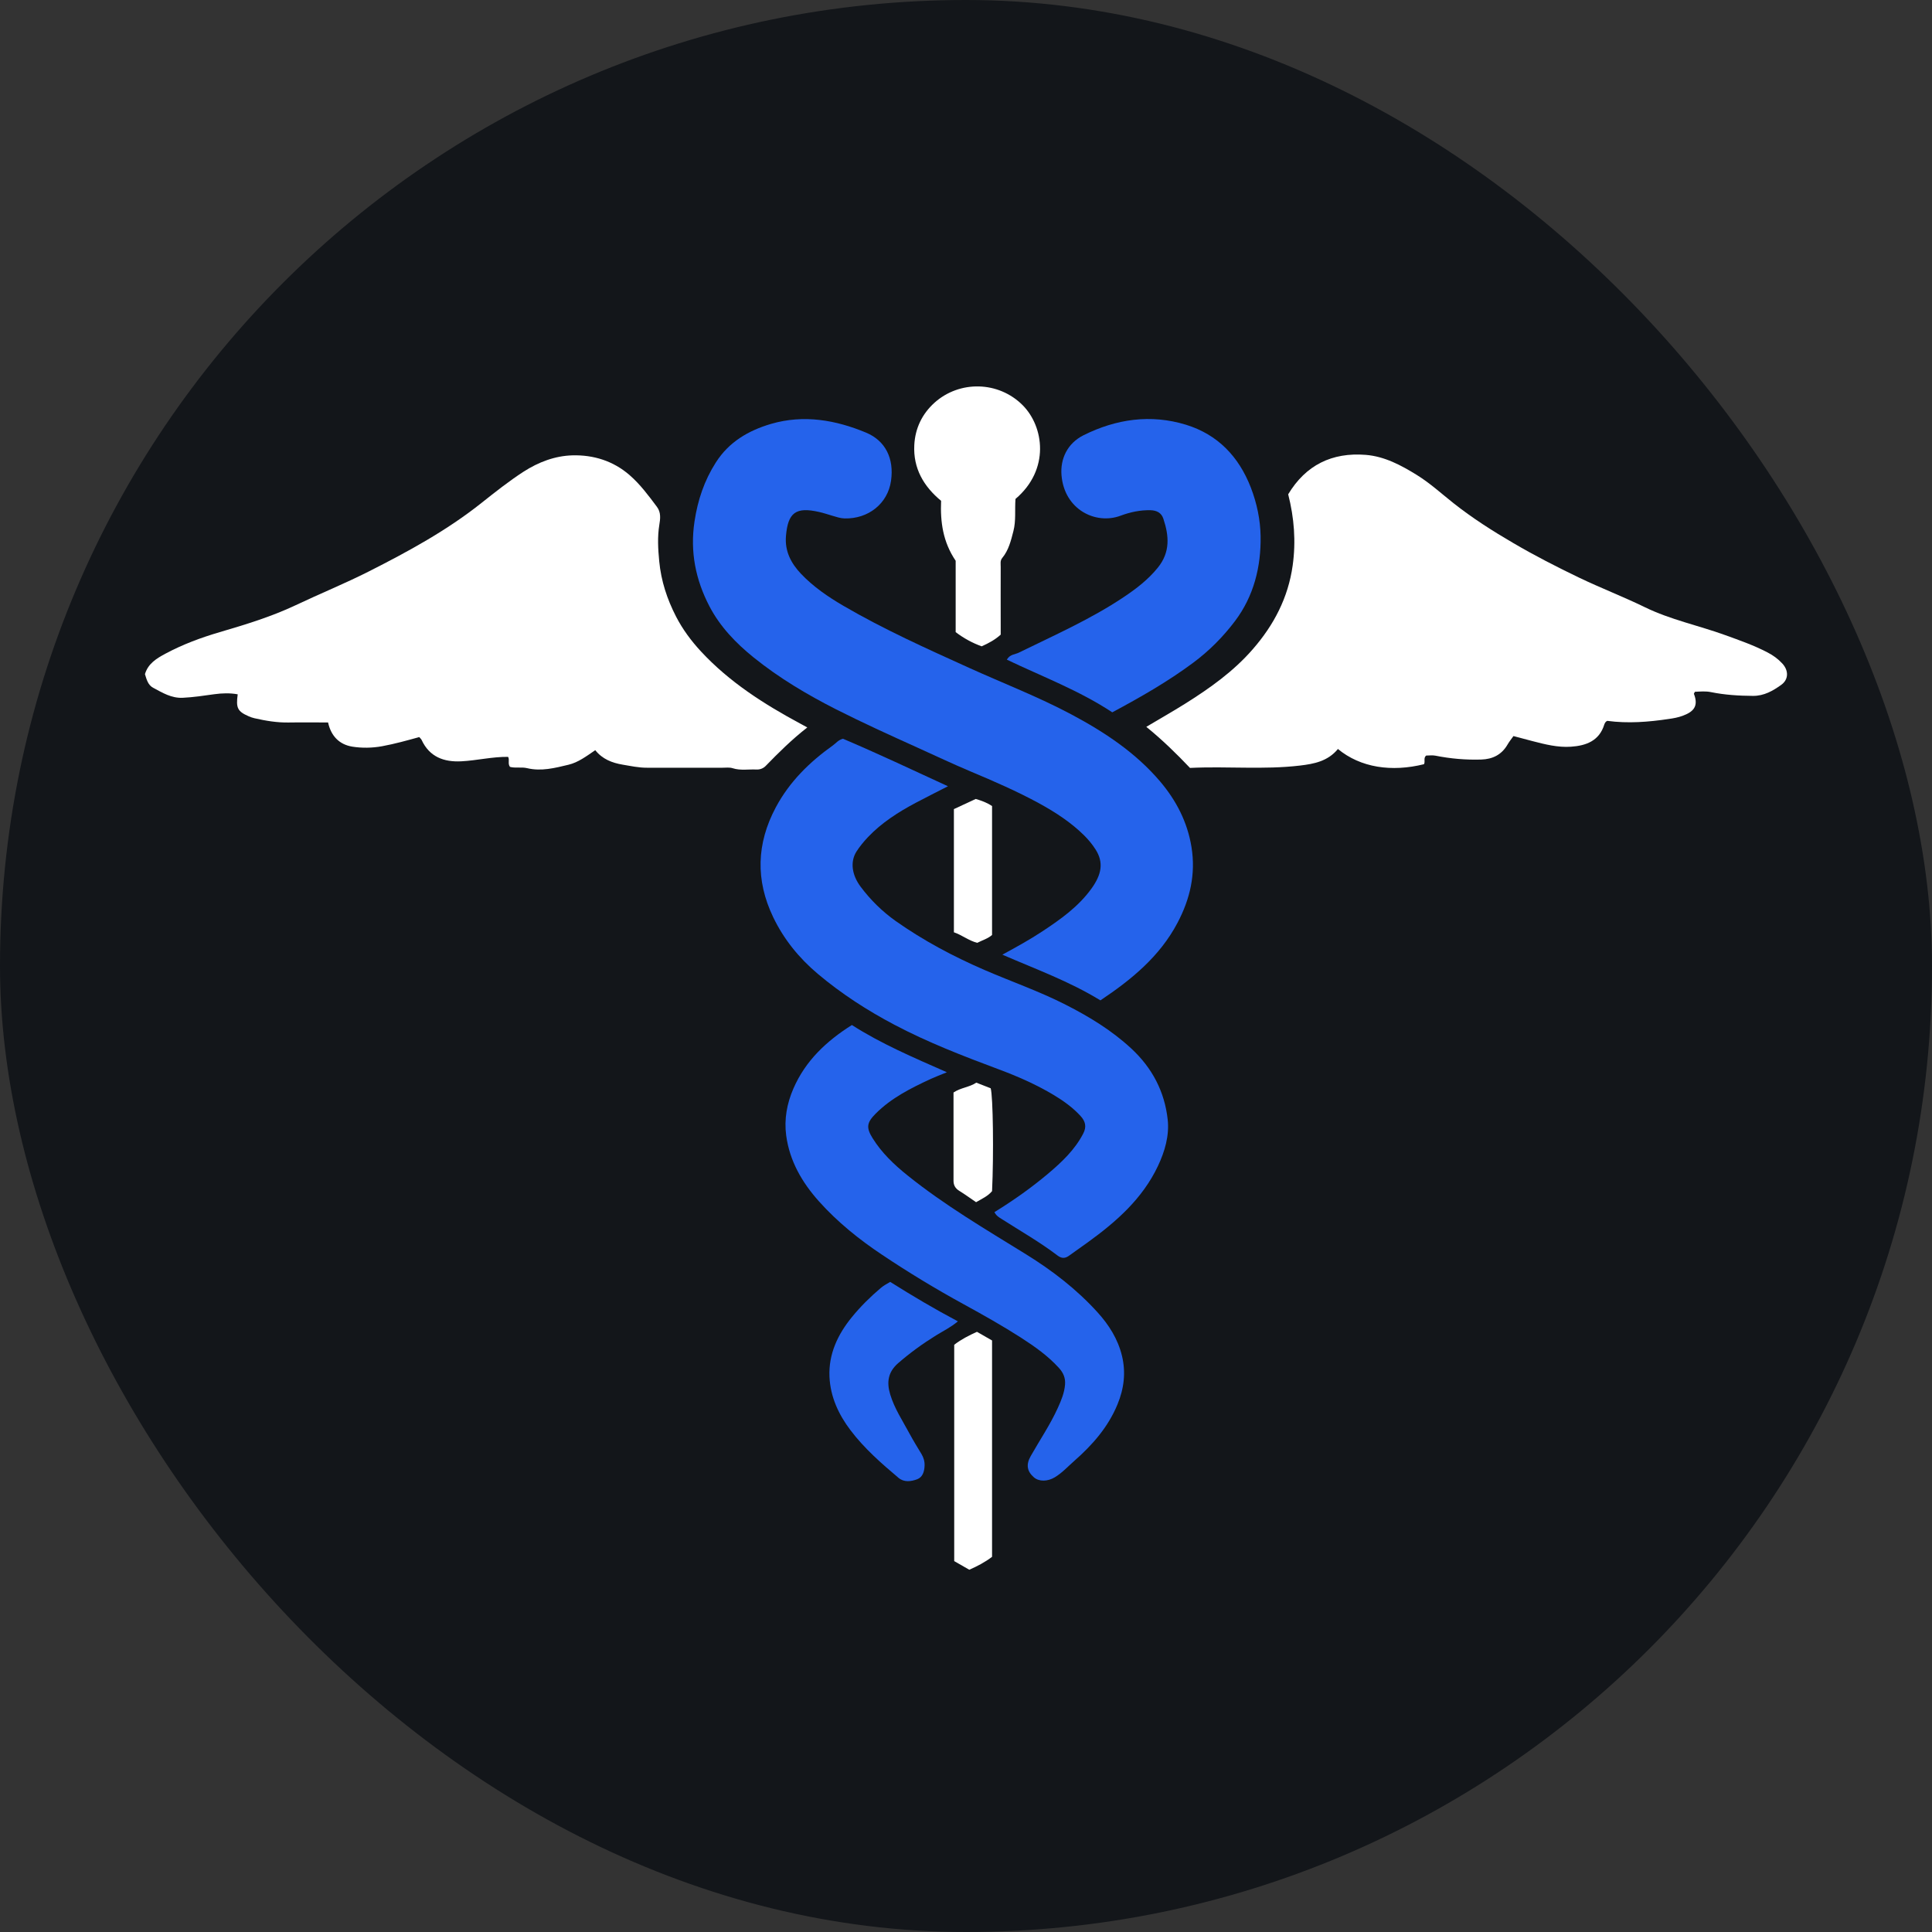 <svg class="fetched-svg" xmlns="http://www.w3.org/2000/svg" fill="none" viewBox="0 0 80 80">
<rect x="0" y="0" width="80" height="80" fill="#333333" stroke="none"/>
<rect fill="#13161A" rx="40" height="80" width="80"></rect>
<g clip-path="url(#clip0_9491_1591)">
<path fill="white" d="M33.428 30.122C32.782 30.627 32.239 31.166 31.705 31.716C31.603 31.82 31.464 31.872 31.316 31.864C30.992 31.848 30.665 31.914 30.341 31.811C30.211 31.768 30.059 31.79 29.916 31.79C28.874 31.79 27.834 31.787 26.792 31.79C26.449 31.792 26.117 31.718 25.784 31.663C25.343 31.589 24.94 31.432 24.649 31.063C24.275 31.317 23.943 31.57 23.537 31.667C22.975 31.801 22.413 31.949 21.822 31.807C21.59 31.752 21.342 31.816 21.117 31.755C21.014 31.617 21.112 31.46 21.039 31.34C20.383 31.332 19.747 31.491 19.102 31.524C18.384 31.561 17.786 31.345 17.459 30.641C17.443 30.605 17.407 30.575 17.361 30.521C16.857 30.66 16.343 30.804 15.82 30.9C15.411 30.974 14.99 30.981 14.588 30.917C14.056 30.83 13.709 30.485 13.585 29.916C13.04 29.916 12.502 29.908 11.964 29.917C11.479 29.927 11.006 29.847 10.535 29.74C10.453 29.722 10.372 29.692 10.296 29.659C9.836 29.457 9.765 29.317 9.843 28.75C9.521 28.691 9.196 28.702 8.874 28.746C8.44 28.807 8.008 28.872 7.568 28.894C7.098 28.916 6.725 28.684 6.343 28.48C6.126 28.366 6.07 28.131 6.002 27.915C6.132 27.474 6.489 27.261 6.853 27.066C7.567 26.683 8.325 26.402 9.1 26.175C10.171 25.86 11.238 25.536 12.252 25.056C13.249 24.583 14.274 24.166 15.259 23.669C16.892 22.843 18.501 21.968 19.938 20.825C20.506 20.374 21.069 19.927 21.677 19.533C22.298 19.133 22.982 18.874 23.707 18.855C24.573 18.833 25.387 19.083 26.064 19.668C26.507 20.052 26.854 20.521 27.202 20.987C27.375 21.216 27.343 21.482 27.302 21.726C27.219 22.234 27.248 22.731 27.297 23.24C27.375 24.059 27.623 24.81 27.994 25.531C28.268 26.063 28.622 26.539 29.028 26.977C30.202 28.242 31.631 29.153 33.139 29.964C33.213 30.004 33.287 30.045 33.429 30.122H33.428Z"></path>
<path fill="white" d="M55.399 31.016C54.978 31.526 54.407 31.631 53.831 31.7C52.325 31.879 50.814 31.722 49.275 31.798C48.719 31.212 48.135 30.64 47.466 30.097C48.033 29.76 48.56 29.461 49.072 29.14C50.097 28.497 51.081 27.799 51.878 26.879C52.748 25.88 53.341 24.749 53.527 23.414C53.666 22.417 53.59 21.447 53.341 20.468C54.068 19.258 55.154 18.724 56.552 18.835C57.333 18.898 58.015 19.264 58.668 19.668C59.211 20.004 59.684 20.437 60.182 20.832C60.961 21.449 61.799 21.983 62.656 22.483C63.547 23.006 64.467 23.477 65.398 23.924C66.291 24.352 67.22 24.709 68.11 25.143C69.174 25.662 70.331 25.898 71.432 26.297C72.029 26.513 72.63 26.722 73.194 27.018C73.422 27.136 73.627 27.285 73.803 27.476C74.067 27.762 74.07 28.135 73.755 28.36C73.412 28.606 73.045 28.818 72.587 28.815C72.003 28.811 71.425 28.776 70.852 28.66C70.628 28.613 70.401 28.636 70.184 28.645C70.164 28.687 70.136 28.717 70.142 28.732C70.351 29.267 70.096 29.482 69.677 29.639C69.493 29.707 69.295 29.744 69.1 29.771C68.258 29.897 67.413 29.964 66.554 29.849C66.49 29.875 66.453 29.932 66.43 30.002C66.221 30.682 65.672 30.878 65.047 30.92C64.506 30.957 63.979 30.823 63.458 30.688C63.199 30.621 62.941 30.551 62.669 30.479C62.58 30.606 62.49 30.713 62.422 30.834C62.179 31.251 61.808 31.436 61.336 31.451C60.694 31.471 60.062 31.415 59.433 31.29C59.311 31.266 59.179 31.286 59.055 31.286C58.931 31.386 59.026 31.534 58.964 31.644C57.629 31.975 56.339 31.792 55.397 31.011L55.399 31.016Z"></path>
<path fill="#2563eb" d="M45.562 41.421C44.285 40.638 42.9 40.135 41.505 39.531C42.099 39.208 42.64 38.909 43.156 38.569C43.916 38.068 44.655 37.544 45.197 36.792C45.617 36.208 45.706 35.715 45.369 35.181C45.234 34.967 45.069 34.768 44.889 34.589C44.34 34.047 43.695 33.63 43.024 33.262C42.115 32.767 41.166 32.354 40.211 31.953C39.455 31.635 38.713 31.284 37.966 30.946C36.841 30.438 35.719 29.928 34.618 29.371C33.413 28.759 32.256 28.07 31.207 27.224C30.476 26.635 29.818 25.952 29.379 25.111C28.804 24.011 28.568 22.847 28.758 21.593C28.891 20.708 29.163 19.899 29.642 19.149C30.181 18.301 30.988 17.829 31.924 17.553C33.281 17.156 34.607 17.391 35.864 17.915C36.659 18.248 37.028 18.979 36.896 19.907C36.759 20.863 35.947 21.491 34.974 21.467C34.798 21.463 34.64 21.406 34.479 21.36C34.29 21.305 34.104 21.24 33.91 21.198C32.955 20.982 32.627 21.223 32.545 22.195C32.493 22.823 32.753 23.32 33.164 23.756C33.676 24.295 34.284 24.711 34.922 25.084C36.6 26.063 38.37 26.857 40.139 27.659C41.546 28.296 42.99 28.852 44.357 29.579C45.731 30.311 47.021 31.162 48.037 32.357C48.703 33.142 49.168 34.035 49.337 35.074C49.518 36.197 49.279 37.224 48.758 38.212C48.02 39.612 46.843 40.569 45.566 41.423L45.562 41.421Z"></path>
<path fill="#2563eb" d="M41.179 50.191C41.973 49.701 42.711 49.178 43.404 48.595C43.969 48.116 44.503 47.614 44.852 46.943C45.002 46.655 44.946 46.434 44.744 46.212C44.425 45.863 44.044 45.59 43.645 45.349C42.916 44.91 42.138 44.57 41.34 44.273C39.88 43.728 38.426 43.166 37.045 42.438C35.914 41.842 34.846 41.153 33.865 40.327C33.083 39.668 32.454 38.892 32.015 37.976C31.283 36.449 31.322 34.932 32.126 33.427C32.695 32.363 33.524 31.552 34.492 30.863C34.616 30.774 34.712 30.638 34.907 30.59C36.335 31.197 37.762 31.87 39.253 32.557C38.778 32.801 38.352 33.013 37.933 33.235C37.202 33.623 36.509 34.064 35.938 34.666C35.764 34.851 35.599 35.05 35.463 35.263C35.194 35.691 35.278 36.238 35.636 36.716C36.047 37.267 36.533 37.743 37.091 38.139C38.239 38.949 39.474 39.605 40.767 40.165C41.886 40.649 43.039 41.048 44.125 41.602C45.102 42.099 46.029 42.662 46.841 43.414C47.711 44.219 48.224 45.2 48.352 46.36C48.424 47.026 48.233 47.677 47.948 48.282C47.31 49.631 46.231 50.582 45.05 51.437C44.787 51.627 44.52 51.818 44.255 52.004C44.097 52.115 43.955 52.113 43.789 51.988C43.055 51.428 42.253 50.974 41.478 50.477C41.37 50.408 41.257 50.351 41.175 50.187L41.179 50.191Z"></path>
<path fill="#2563eb" d="M35.276 42.444C36.49 43.222 37.814 43.785 39.208 44.4C38.93 44.514 38.737 44.587 38.548 44.673C37.723 45.054 36.911 45.46 36.259 46.114C35.892 46.482 35.858 46.688 36.131 47.128C36.509 47.736 37.024 48.227 37.577 48.67C39.114 49.906 40.812 50.903 42.486 51.938C43.573 52.61 44.587 53.391 45.449 54.343C45.918 54.86 46.289 55.447 46.457 56.136C46.626 56.827 46.544 57.497 46.272 58.155C45.883 59.097 45.232 59.836 44.481 60.495C44.218 60.726 43.98 60.99 43.675 61.173C43.378 61.35 43.024 61.359 42.809 61.171C42.529 60.925 42.477 60.65 42.679 60.294C43.055 59.629 43.486 58.995 43.803 58.297C43.943 57.989 44.073 57.676 44.101 57.333C44.123 57.06 44.031 56.843 43.845 56.64C43.391 56.142 42.85 55.759 42.288 55.397C41.513 54.899 40.71 54.448 39.904 54.006C38.747 53.373 37.62 52.69 36.526 51.958C35.573 51.323 34.677 50.602 33.908 49.742C33.205 48.955 32.695 48.07 32.554 47.015C32.465 46.347 32.584 45.691 32.855 45.071C33.353 43.923 34.218 43.111 35.274 42.444H35.276Z"></path>
<path fill="#2563eb" d="M46.057 29.496C44.687 28.591 43.161 28.017 41.691 27.315C41.819 27.091 42.028 27.102 42.186 27.025C43.658 26.303 45.163 25.64 46.532 24.724C47.049 24.378 47.538 24.005 47.941 23.508C48.465 22.862 48.408 22.188 48.172 21.478C48.093 21.236 47.9 21.135 47.644 21.127C47.212 21.116 46.793 21.207 46.398 21.355C45.375 21.737 44.075 21.107 43.955 19.683C43.897 19 44.199 18.357 44.863 18.024C46.216 17.348 47.65 17.14 49.11 17.588C50.425 17.993 51.296 18.907 51.793 20.185C52.045 20.837 52.188 21.524 52.199 22.206C52.219 23.471 51.916 24.685 51.141 25.714C50.649 26.367 50.071 26.951 49.398 27.45C48.358 28.222 47.242 28.861 46.057 29.496Z"></path>
<path fill="white" d="M42.049 20.66C42.015 21.118 42.075 21.558 41.963 21.992C41.861 22.387 41.767 22.782 41.5 23.105C41.405 23.22 41.439 23.348 41.437 23.471C41.433 24.265 41.437 25.062 41.437 25.856C41.437 25.996 41.437 26.138 41.437 26.279C41.203 26.491 40.944 26.63 40.649 26.763C40.276 26.628 39.918 26.438 39.572 26.175V23.22C39.045 22.442 38.932 21.617 38.969 20.738C38.246 20.141 37.809 19.391 37.859 18.429C37.894 17.738 38.181 17.14 38.695 16.676C39.731 15.745 41.348 15.773 42.351 16.783C43.224 17.664 43.486 19.441 42.049 20.66Z"></path>
<path fill="#2563eb" d="M36.861 53.081C37.781 53.659 38.691 54.199 39.664 54.714C39.371 54.963 39.054 55.113 38.76 55.296C38.205 55.639 37.681 56.02 37.188 56.448C36.774 56.81 36.707 57.228 36.861 57.739C37.039 58.33 37.379 58.835 37.664 59.368C37.818 59.655 37.99 59.93 38.157 60.209C38.246 60.358 38.292 60.515 38.285 60.693C38.276 60.937 38.202 61.171 37.975 61.254C37.729 61.345 37.436 61.389 37.206 61.195C36.49 60.591 35.786 59.974 35.217 59.222C34.722 58.569 34.386 57.841 34.347 57.015C34.303 56.068 34.692 55.251 35.278 54.535C35.634 54.099 36.038 53.698 36.472 53.332C36.581 53.238 36.702 53.172 36.861 53.081Z"></path>
<path fill="white" d="M40.454 55.148C40.117 55.299 39.803 55.46 39.512 55.684V64.642C39.726 64.764 39.931 64.882 40.137 65C40.475 64.849 40.788 64.688 41.079 64.464V55.506C40.866 55.384 40.66 55.266 40.454 55.148Z"></path>
<path fill="white" d="M39.501 33.502C39.818 33.355 40.113 33.22 40.404 33.083C40.638 33.152 40.864 33.233 41.079 33.377V38.715C40.914 38.863 40.682 38.931 40.467 39.04C40.117 38.955 39.842 38.72 39.499 38.604V33.501L39.501 33.502Z"></path>
<path fill="white" d="M39.485 45.237C39.785 45.035 40.145 45.021 40.426 44.83C40.636 44.912 40.832 44.989 41.022 45.063C41.12 45.383 41.151 47.81 41.079 49.322C40.912 49.526 40.666 49.636 40.417 49.78C40.184 49.622 39.957 49.455 39.718 49.308C39.557 49.208 39.483 49.077 39.483 48.892C39.483 47.758 39.483 46.622 39.483 45.488C39.483 45.405 39.483 45.322 39.483 45.235L39.485 45.237Z"></path>
</g>
<defs>
<clipPath id="clip0_9491_1591">
<rect transform="translate(6 16)" fill="white" height="49" width="68"></rect>
</clipPath>
</defs>
</svg>